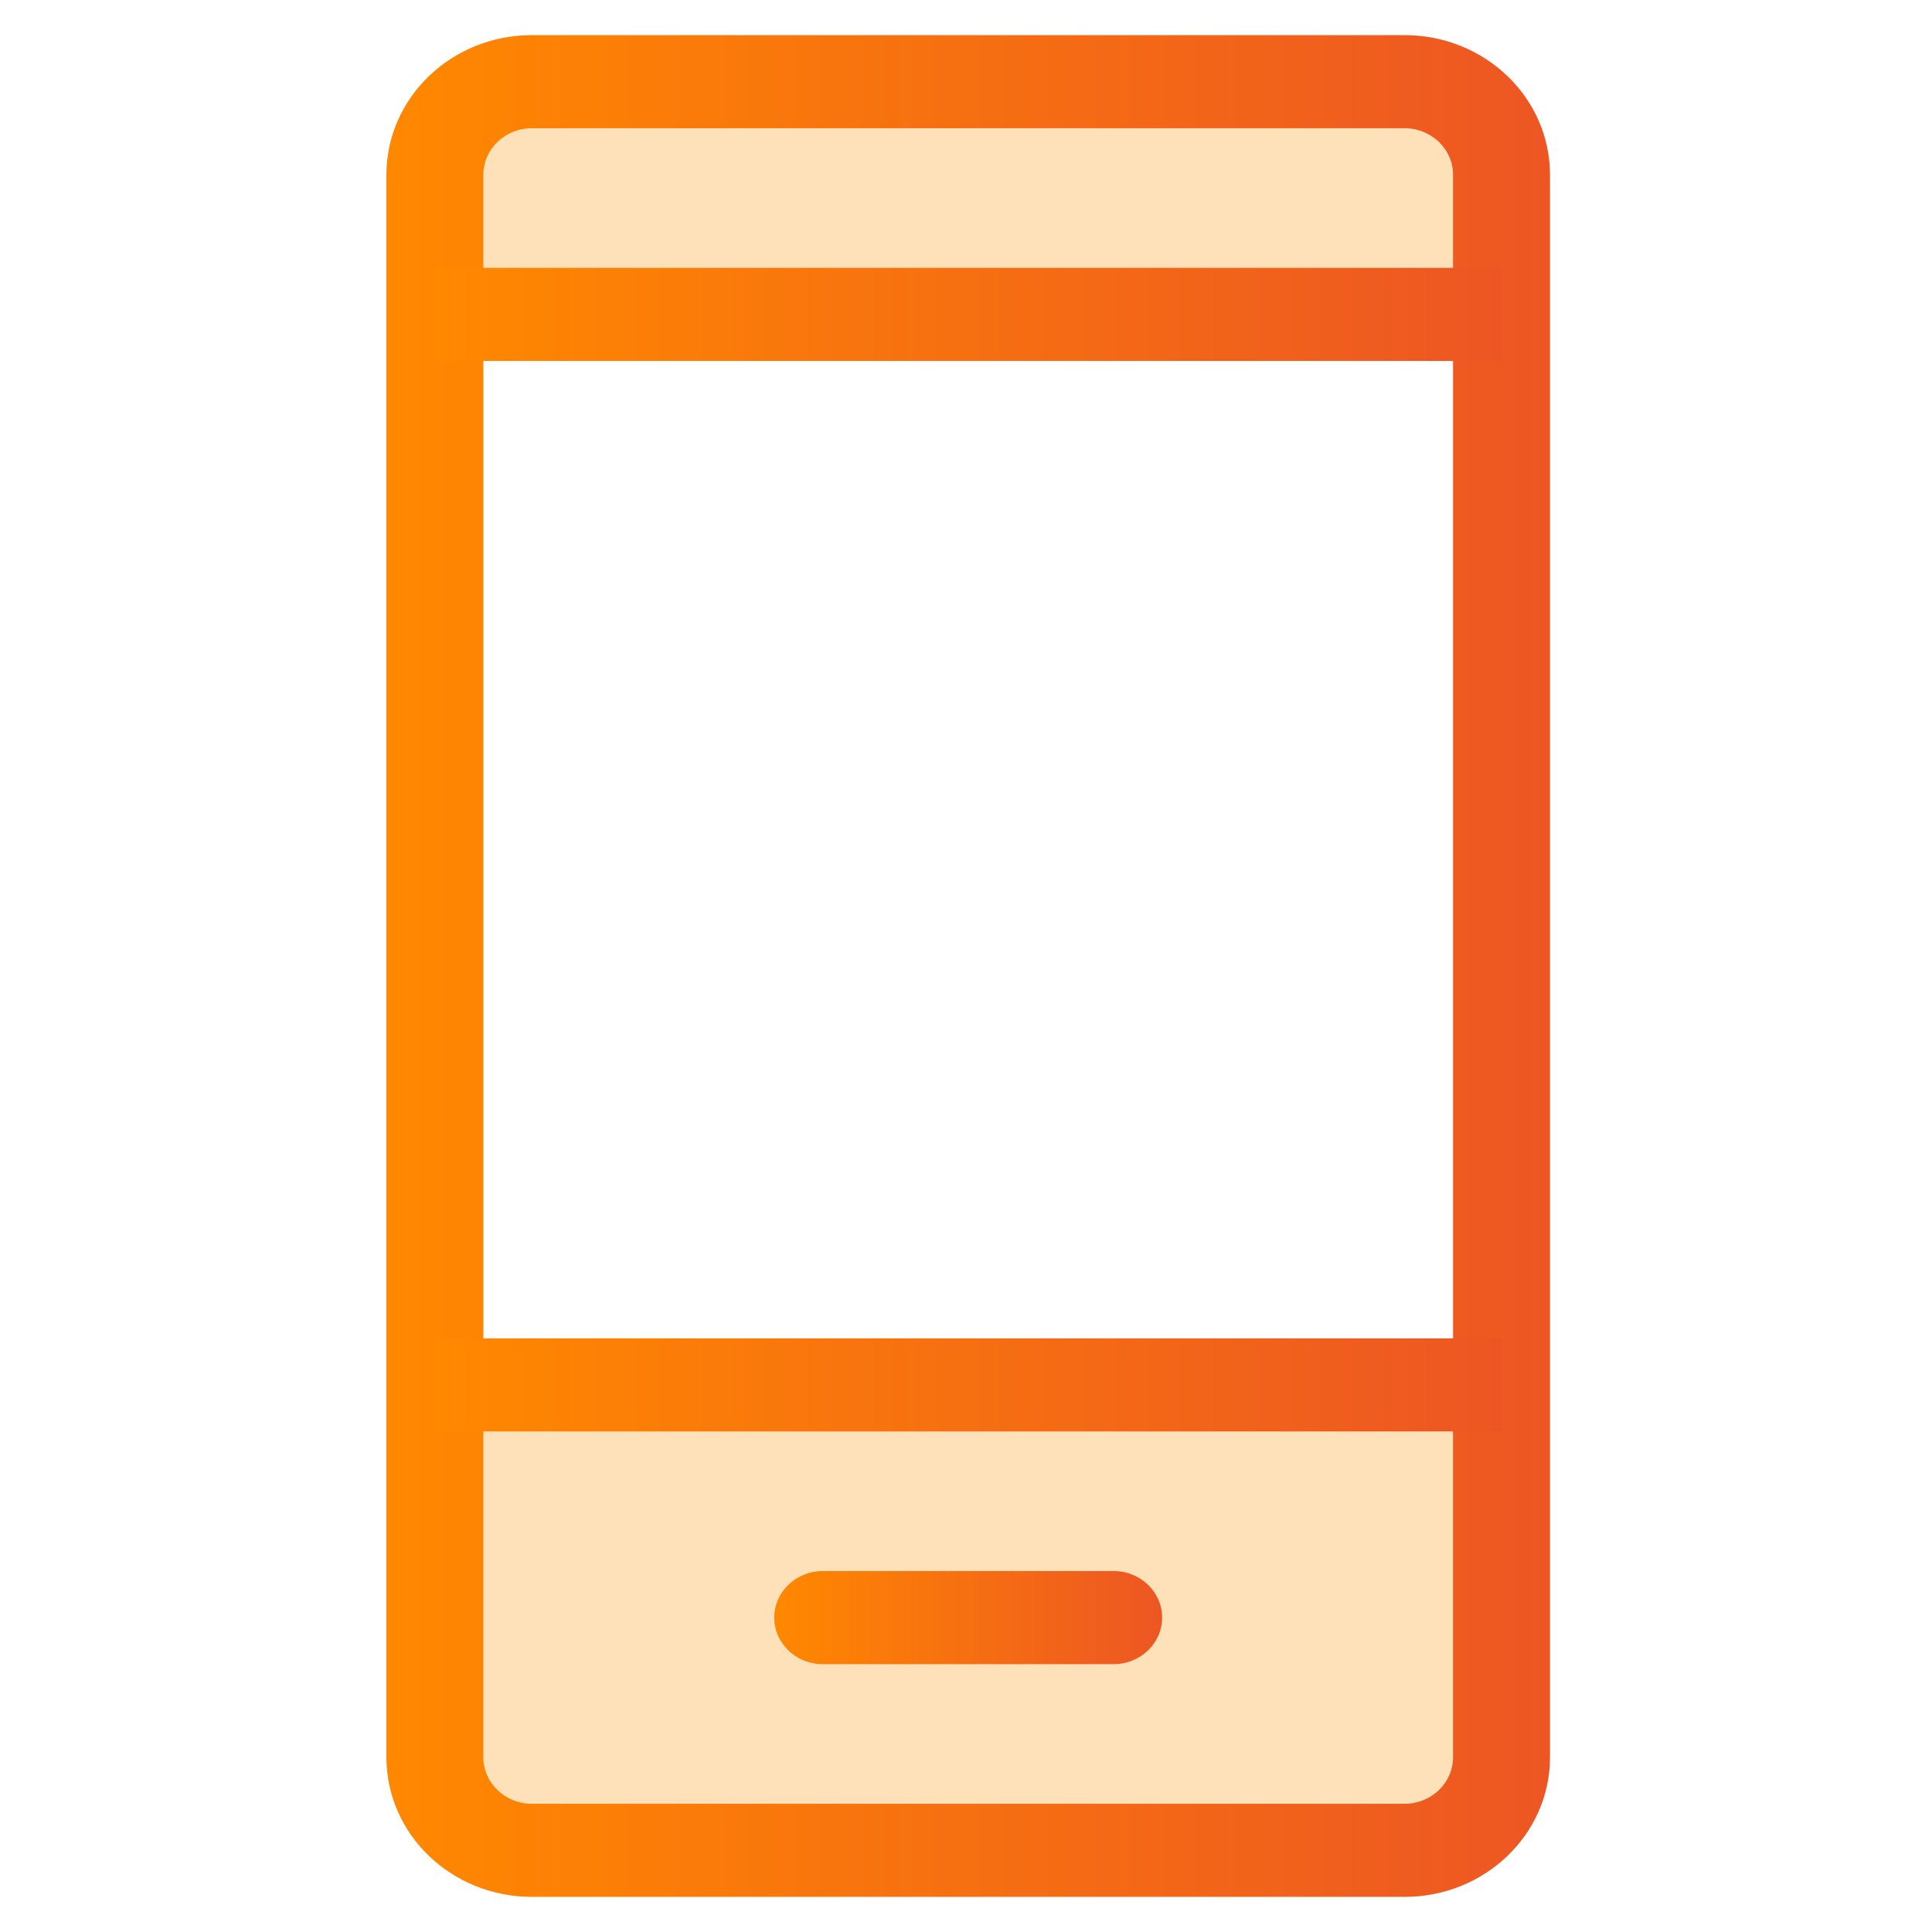 <svg width="55" height="55" viewBox="0 0 55 55" fill="none" xmlns="http://www.w3.org/2000/svg">
<path d="M13.76 39.425H42.744V50.025C42.744 51.488 41.508 52.675 39.984 52.675H16.52C14.996 52.675 13.76 51.488 13.76 50.025V39.425Z" fill="#FFE1B9"/>
<path d="M13.76 4.975C13.76 3.511 14.996 2.325 16.52 2.325H39.984C41.508 2.325 42.744 3.511 42.744 4.975V8.95H13.76V4.975Z" fill="#FFE1B9"/>
<path fill-rule="evenodd" clip-rule="evenodd" d="M11 4.975C11 2.78 12.854 1 15.141 1H39.984C42.271 1 44.125 2.78 44.125 4.975V50.025C44.125 52.22 42.271 54 39.984 54H15.141C12.854 54 11 52.22 11 50.025V4.975ZM15.141 3.65C14.378 3.65 13.76 4.243 13.76 4.975V50.025C13.76 50.757 14.378 51.35 15.141 51.35H39.984C40.747 51.35 41.365 50.757 41.365 50.025V4.975C41.365 4.243 40.747 3.65 39.984 3.65H15.141Z" fill="url(#paint0_linear_6738_835)"/>
<path fill-rule="evenodd" clip-rule="evenodd" d="M42.745 10.275H12.381V7.625H42.745V10.275Z" fill="url(#paint1_linear_6738_835)"/>
<path fill-rule="evenodd" clip-rule="evenodd" d="M42.745 40.75H12.381V38.1H42.745V40.75Z" fill="url(#paint2_linear_6738_835)"/>
<path fill-rule="evenodd" clip-rule="evenodd" d="M22.041 46.05C22.041 45.318 22.659 44.725 23.421 44.725H31.703C32.465 44.725 33.083 45.318 33.083 46.05C33.083 46.782 32.465 47.375 31.703 47.375H23.421C22.659 47.375 22.041 46.782 22.041 46.05Z" fill="url(#paint3_linear_6738_835)"/>
<defs>
<linearGradient id="paint0_linear_6738_835" x1="44.125" y1="1" x2="11" y2="1" gradientUnits="userSpaceOnUse">
<stop stop-color="#ED5623"/>
<stop offset="1" stop-color="#FF8800"/>
</linearGradient>
<linearGradient id="paint1_linear_6738_835" x1="42.745" y1="7.625" x2="12.381" y2="7.625" gradientUnits="userSpaceOnUse">
<stop stop-color="#ED5623"/>
<stop offset="1" stop-color="#FF8800"/>
</linearGradient>
<linearGradient id="paint2_linear_6738_835" x1="42.745" y1="38.1" x2="12.381" y2="38.1" gradientUnits="userSpaceOnUse">
<stop stop-color="#ED5623"/>
<stop offset="1" stop-color="#FF8800"/>
</linearGradient>
<linearGradient id="paint3_linear_6738_835" x1="33.083" y1="44.725" x2="22.041" y2="44.725" gradientUnits="userSpaceOnUse">
<stop stop-color="#ED5623"/>
<stop offset="1" stop-color="#FF8800"/>
</linearGradient>
</defs>
</svg>
